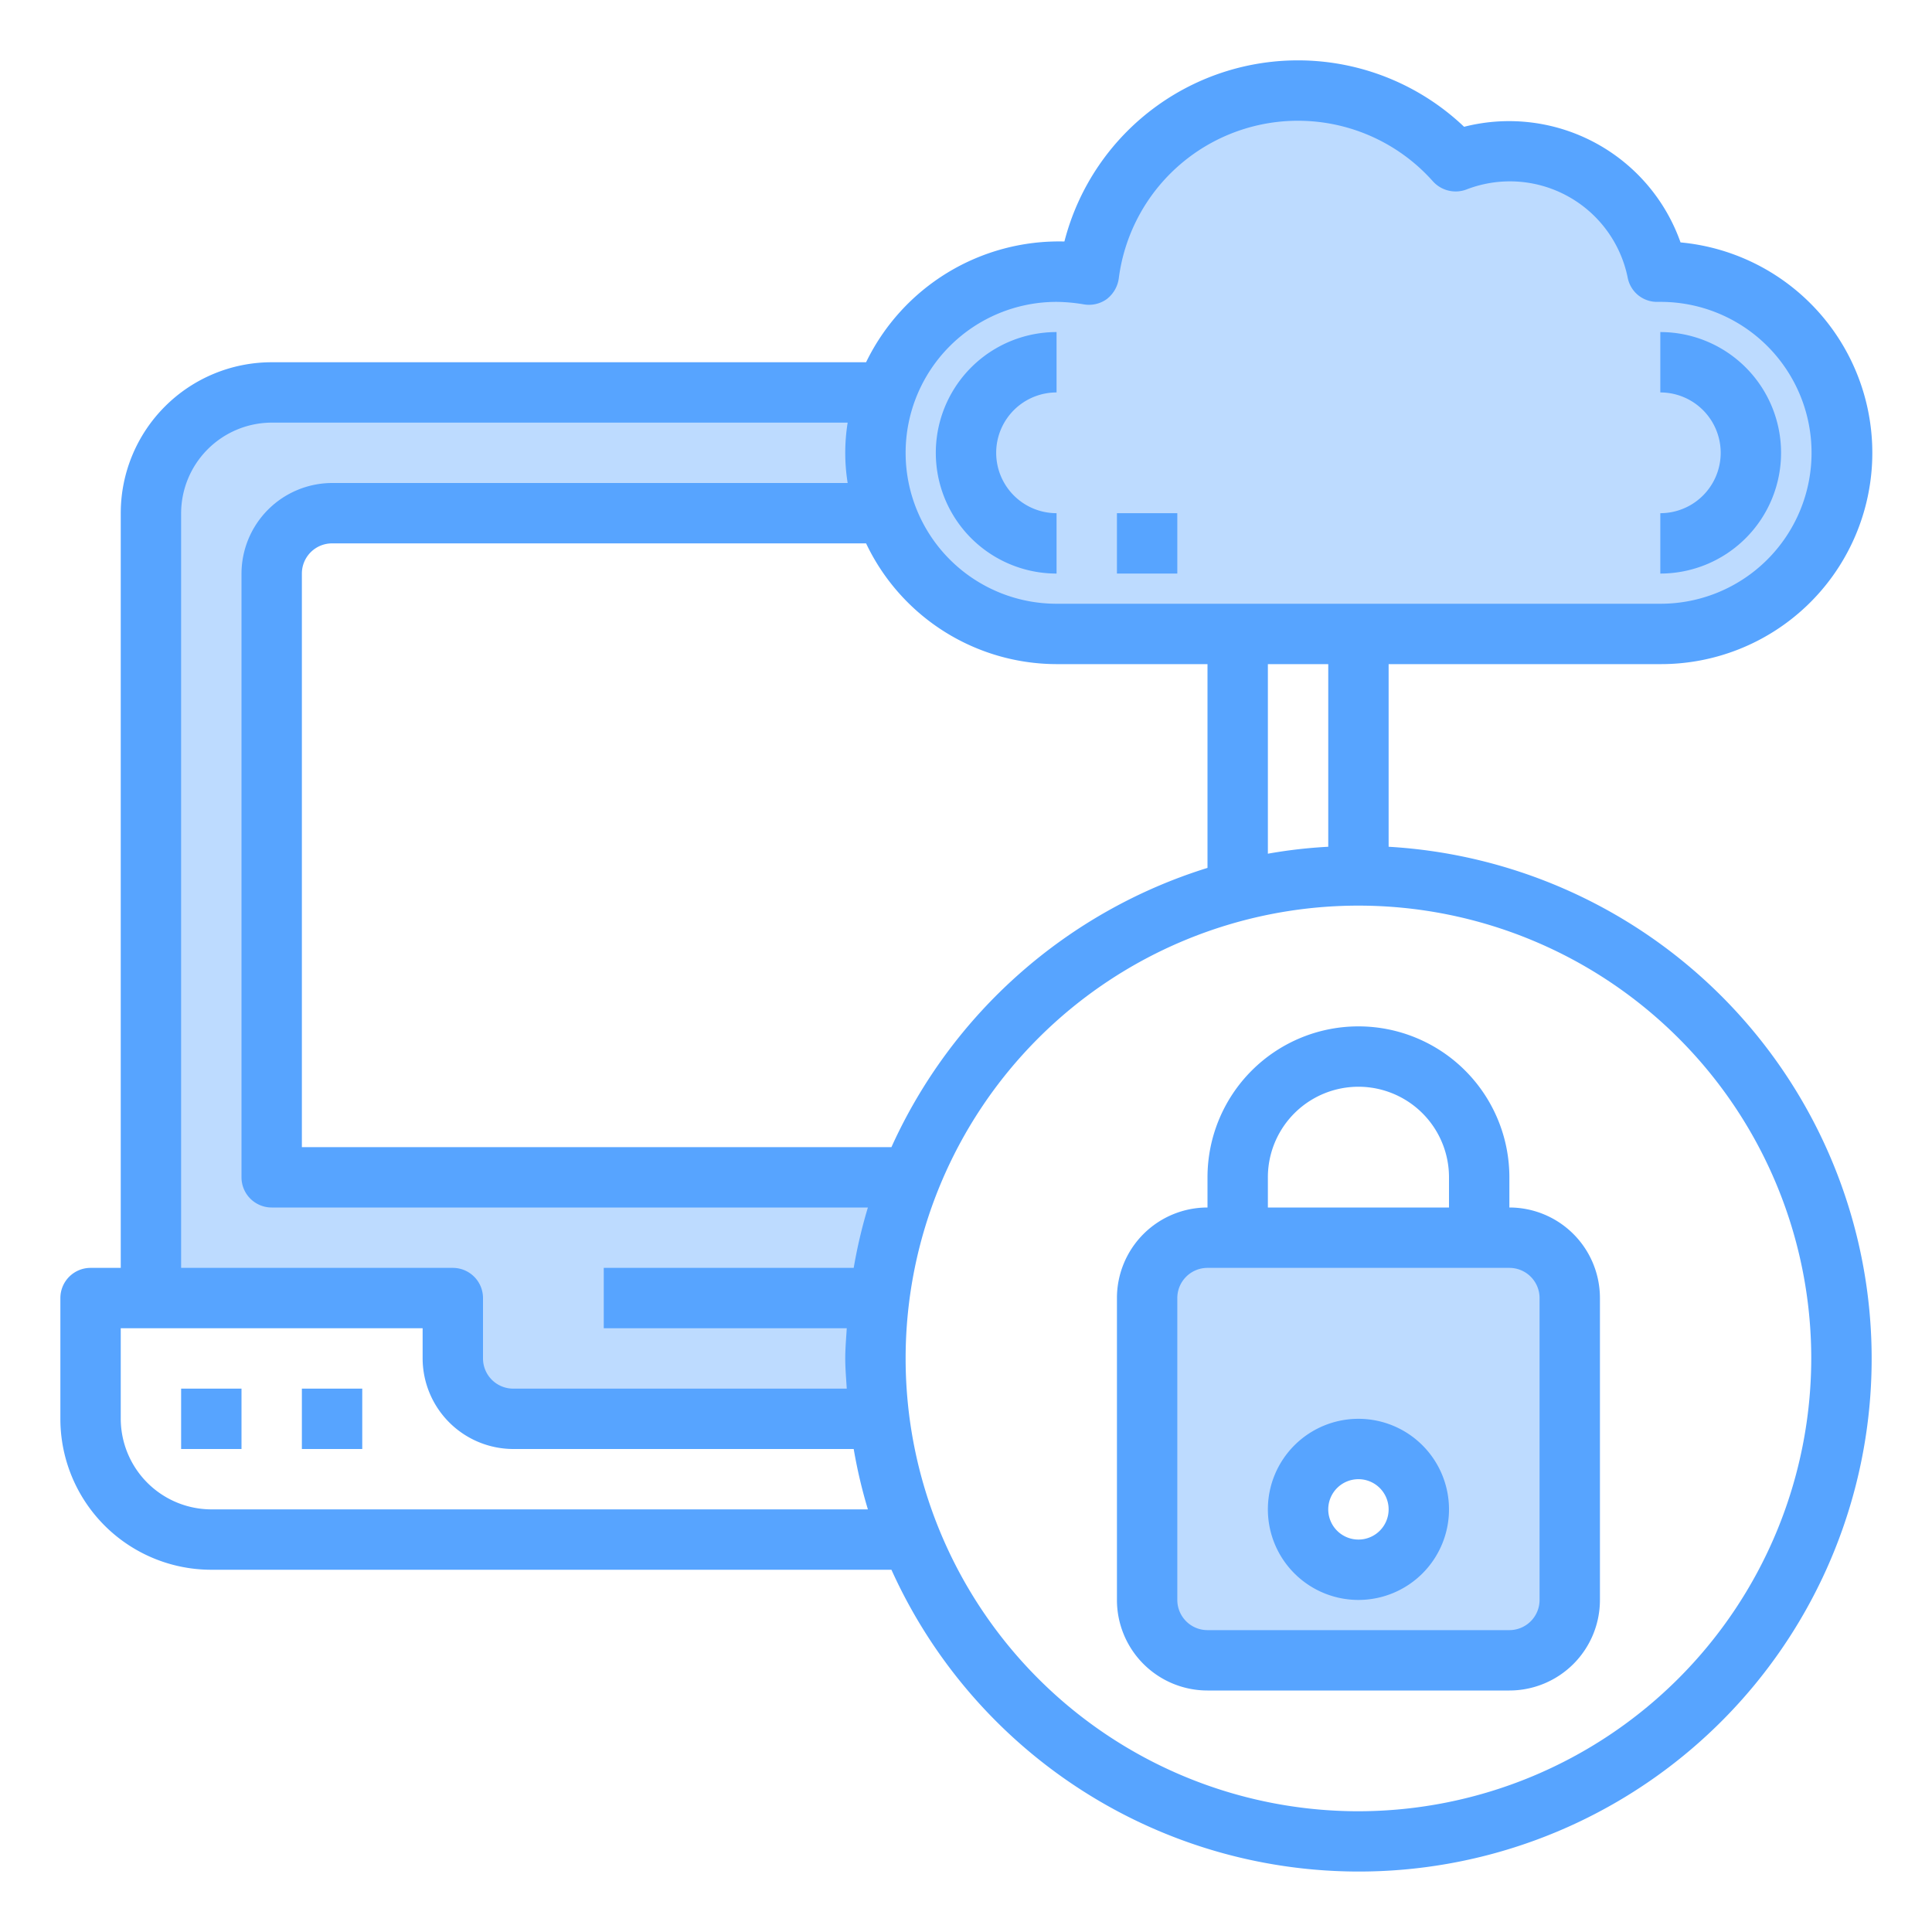 <svg height="512" viewBox="0 0 64 64" width="512" xmlns="http://www.w3.org/2000/svg"><g id="Security_cloud_Laptop_safety_secure"><path d="m55 9a.34.34 0 0 0 -.1.01 4.967 4.967 0 0 0 -6.68-3.67 7 7 0 0 0 -12.16 3.76 6.144 6.144 0 0 0 -1.06-.1 5.981 5.981 0 0 0 -5.65 4h-20.35a4 4 0 0 0 -4 4v26h10v2a2.006 2.006 0 0 0 2 2h12.13a15.45 15.45 0 0 1 0-4 15.3 15.3 0 0 1 1.04-4h-21.17v-20a2.006 2.006 0 0 1 2-2h18.35a5.981 5.981 0 0 0 5.65 4h20a6 6 0 0 0 0-12z" fill="#bddbff"/><path d="m50 41h-10a2.006 2.006 0 0 0 -2 2v10a2.006 2.006 0 0 0 2 2h10a2.006 2.006 0 0 0 2-2v-10a2.006 2.006 0 0 0 -2-2zm-5 11a2 2 0 1 1 2-2 2.006 2.006 0 0 1 -2 2z" fill="#bddbff"/><g fill="#57a4ff"><path d="m6 46h2v2h-2z"/><path d="m10 46h2v2h-2z"/><path d="m46 28.05v-6.05h9a7 7 0 0 0 .67-13.97 6.023 6.023 0 0 0 -7.17-3.83 7.986 7.986 0 0 0 -13.24 3.8 7.1 7.1 0 0 0 -6.57 4h-19.69a5 5 0 0 0 -5 5v25h-1a1 1 0 0 0 -1 1v4a5 5 0 0 0 5 5h22.53a16.988 16.988 0 1 0 16.47-23.95zm-11-18.05a5.76 5.76 0 0 1 .89.08 1.01 1.01 0 0 0 .77-.17 1.046 1.046 0 0 0 .4-.68 5.984 5.984 0 0 1 10.41-3.22 1.014 1.014 0 0 0 1.1.27 3.982 3.982 0 0 1 5.35 2.92.988.988 0 0 0 .98.8h.12a5 5 0 0 1 -.02 10h-20a5 5 0 0 1 0-10zm9 12v6.05a16.31 16.31 0 0 0 -2 .23v-6.28zm-37 28a3.009 3.009 0 0 1 -3-3v-3h10v1a3.009 3.009 0 0 0 3 3h11.28a16.619 16.619 0 0 0 .47 2zm21.28-8h-8.28v2h8.05c-.02.33-.05.66-.05 1s.03.67.05 1h-11.05a1 1 0 0 1 -1-1v-2a1 1 0 0 0 -1-1h-9v-25a3.009 3.009 0 0 1 3-3h19.08a6.29 6.29 0 0 0 0 2h-17.08a3.009 3.009 0 0 0 -3 3v20a1 1 0 0 0 1 1h19.75a16.619 16.619 0 0 0 -.47 2zm-18.28-4v-19a1 1 0 0 1 1-1h17.69a7 7 0 0 0 6.31 4h5v6.75a17.044 17.044 0 0 0 -10.47 9.25zm35 22a15 15 0 1 1 15-15 15.018 15.018 0 0 1 -15 15z"/><path d="m50 40v-1a5 5 0 0 0 -10 0v1a3 3 0 0 0 -3 3v10a3 3 0 0 0 3 3h10a3 3 0 0 0 3-3v-10a3 3 0 0 0 -3-3zm-8-1a3 3 0 0 1 6 0v1h-6zm9 14a1 1 0 0 1 -1 1h-10a1 1 0 0 1 -1-1v-10a1 1 0 0 1 1-1h10a1 1 0 0 1 1 1z"/><path d="m45 47a3 3 0 1 0 3 3 3 3 0 0 0 -3-3zm0 4a1 1 0 1 1 1-1 1 1 0 0 1 -1 1z"/><path d="m35 19v-2a2 2 0 0 1 0-4v-2a4 4 0 0 0 0 8z"/><path d="m59 15a4 4 0 0 0 -4-4v2a2 2 0 0 1 0 4v2a4 4 0 0 0 4-4z"/><path d="m37 17h2v2h-2z"/></g></g></svg>